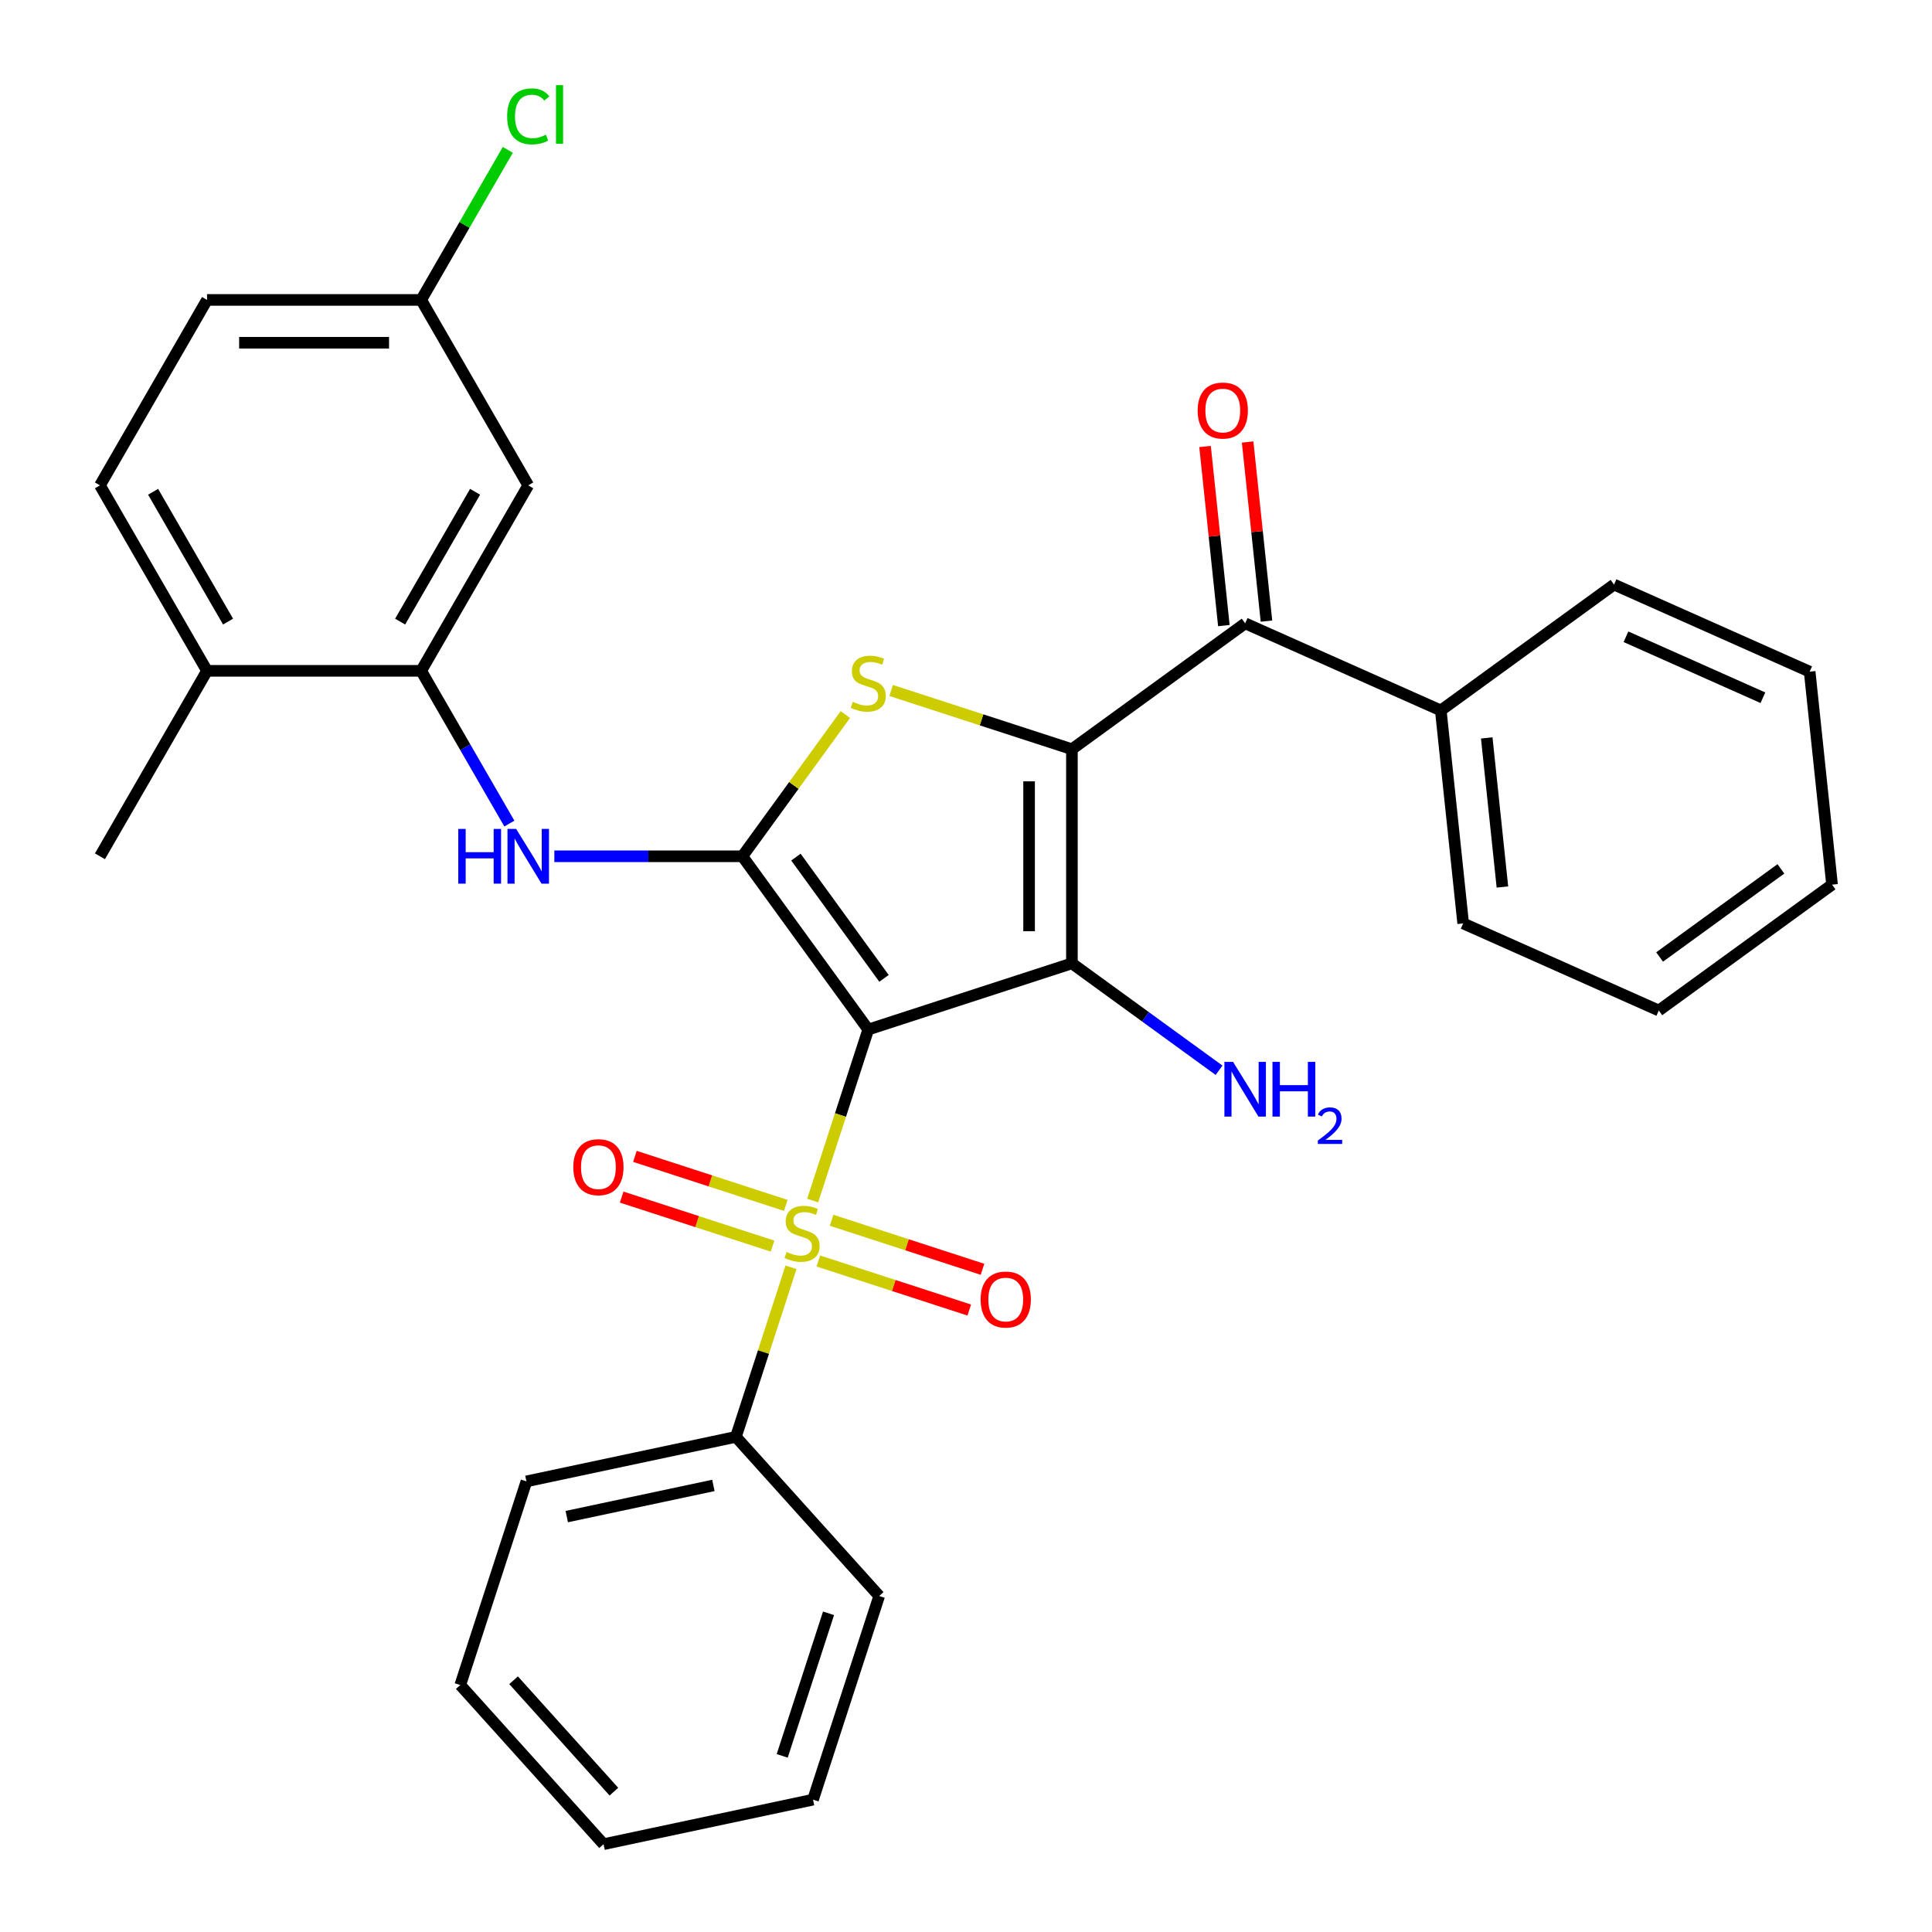<?xml version='1.0' encoding='iso-8859-1'?>
<svg version='1.1' baseProfile='full'
              xmlns='http://www.w3.org/2000/svg'
                      xmlns:rdkit='http://www.rdkit.org/xml'
                      xmlns:xlink='http://www.w3.org/1999/xlink'
                  xml:space='preserve'
width='1000px' height='1000px' viewBox='0 0 1000 1000'>
<!-- END OF HEADER -->
<rect style='opacity:1.0;fill:#FFFFFF;stroke:none' width='1000' height='1000' x='0' y='0'> </rect>
<path class='bond-1' d='M 449.406,532.885 L 554.821,498.633' style='fill:none;fill-rule:evenodd;stroke:#000000;stroke-width:6px;stroke-linecap:butt;stroke-linejoin:miter;stroke-opacity:1' />
<path class='bond-2' d='M 449.406,532.885 L 435.024,577.147' style='fill:none;fill-rule:evenodd;stroke:#000000;stroke-width:6px;stroke-linecap:butt;stroke-linejoin:miter;stroke-opacity:1' />
<path class='bond-2' d='M 435.024,577.147 L 420.642,621.409' style='fill:none;fill-rule:evenodd;stroke:#CCCC00;stroke-width:6px;stroke-linecap:butt;stroke-linejoin:miter;stroke-opacity:1' />
<path class='bond-3' d='M 449.406,532.885 L 384.255,443.213' style='fill:none;fill-rule:evenodd;stroke:#000000;stroke-width:6px;stroke-linecap:butt;stroke-linejoin:miter;stroke-opacity:1' />
<path class='bond-3' d='M 457.567,506.404 L 411.962,443.634' style='fill:none;fill-rule:evenodd;stroke:#000000;stroke-width:6px;stroke-linecap:butt;stroke-linejoin:miter;stroke-opacity:1' />
<path class='bond-0' d='M 554.821,387.793 L 554.821,498.633' style='fill:none;fill-rule:evenodd;stroke:#000000;stroke-width:6px;stroke-linecap:butt;stroke-linejoin:miter;stroke-opacity:1' />
<path class='bond-0' d='M 532.653,404.419 L 532.653,482.007' style='fill:none;fill-rule:evenodd;stroke:#000000;stroke-width:6px;stroke-linecap:butt;stroke-linejoin:miter;stroke-opacity:1' />
<path class='bond-5' d='M 554.821,387.793 L 644.492,322.643' style='fill:none;fill-rule:evenodd;stroke:#000000;stroke-width:6px;stroke-linecap:butt;stroke-linejoin:miter;stroke-opacity:1' />
<path class='bond-31' d='M 554.821,387.793 L 508.039,372.593' style='fill:none;fill-rule:evenodd;stroke:#000000;stroke-width:6px;stroke-linecap:butt;stroke-linejoin:miter;stroke-opacity:1' />
<path class='bond-31' d='M 508.039,372.593 L 461.257,357.392' style='fill:none;fill-rule:evenodd;stroke:#CCCC00;stroke-width:6px;stroke-linecap:butt;stroke-linejoin:miter;stroke-opacity:1' />
<path class='bond-12' d='M 554.821,498.633 L 592.901,526.3' style='fill:none;fill-rule:evenodd;stroke:#000000;stroke-width:6px;stroke-linecap:butt;stroke-linejoin:miter;stroke-opacity:1' />
<path class='bond-12' d='M 592.901,526.3 L 630.981,553.967' style='fill:none;fill-rule:evenodd;stroke:#0000FF;stroke-width:6px;stroke-linecap:butt;stroke-linejoin:miter;stroke-opacity:1' />
<path class='bond-8' d='M 406.728,623.908 L 367.676,611.219' style='fill:none;fill-rule:evenodd;stroke:#CCCC00;stroke-width:6px;stroke-linecap:butt;stroke-linejoin:miter;stroke-opacity:1' />
<path class='bond-8' d='M 367.676,611.219 L 328.624,598.53' style='fill:none;fill-rule:evenodd;stroke:#FF0000;stroke-width:6px;stroke-linecap:butt;stroke-linejoin:miter;stroke-opacity:1' />
<path class='bond-8' d='M 399.878,644.991 L 360.826,632.302' style='fill:none;fill-rule:evenodd;stroke:#CCCC00;stroke-width:6px;stroke-linecap:butt;stroke-linejoin:miter;stroke-opacity:1' />
<path class='bond-8' d='M 360.826,632.302 L 321.773,619.613' style='fill:none;fill-rule:evenodd;stroke:#FF0000;stroke-width:6px;stroke-linecap:butt;stroke-linejoin:miter;stroke-opacity:1' />
<path class='bond-9' d='M 423.58,652.692 L 462.632,665.381' style='fill:none;fill-rule:evenodd;stroke:#CCCC00;stroke-width:6px;stroke-linecap:butt;stroke-linejoin:miter;stroke-opacity:1' />
<path class='bond-9' d='M 462.632,665.381 L 501.685,678.07' style='fill:none;fill-rule:evenodd;stroke:#FF0000;stroke-width:6px;stroke-linecap:butt;stroke-linejoin:miter;stroke-opacity:1' />
<path class='bond-9' d='M 430.43,631.609 L 469.483,644.298' style='fill:none;fill-rule:evenodd;stroke:#CCCC00;stroke-width:6px;stroke-linecap:butt;stroke-linejoin:miter;stroke-opacity:1' />
<path class='bond-9' d='M 469.483,644.298 L 508.535,656.987' style='fill:none;fill-rule:evenodd;stroke:#FF0000;stroke-width:6px;stroke-linecap:butt;stroke-linejoin:miter;stroke-opacity:1' />
<path class='bond-10' d='M 409.419,655.951 L 395.161,699.833' style='fill:none;fill-rule:evenodd;stroke:#CCCC00;stroke-width:6px;stroke-linecap:butt;stroke-linejoin:miter;stroke-opacity:1' />
<path class='bond-10' d='M 395.161,699.833 L 380.903,743.715' style='fill:none;fill-rule:evenodd;stroke:#000000;stroke-width:6px;stroke-linecap:butt;stroke-linejoin:miter;stroke-opacity:1' />
<path class='bond-4' d='M 384.255,443.213 L 410.905,406.533' style='fill:none;fill-rule:evenodd;stroke:#000000;stroke-width:6px;stroke-linecap:butt;stroke-linejoin:miter;stroke-opacity:1' />
<path class='bond-4' d='M 410.905,406.533 L 437.555,369.853' style='fill:none;fill-rule:evenodd;stroke:#CCCC00;stroke-width:6px;stroke-linecap:butt;stroke-linejoin:miter;stroke-opacity:1' />
<path class='bond-6' d='M 384.255,443.213 L 335.591,443.213' style='fill:none;fill-rule:evenodd;stroke:#000000;stroke-width:6px;stroke-linecap:butt;stroke-linejoin:miter;stroke-opacity:1' />
<path class='bond-6' d='M 335.591,443.213 L 286.926,443.213' style='fill:none;fill-rule:evenodd;stroke:#0000FF;stroke-width:6px;stroke-linecap:butt;stroke-linejoin:miter;stroke-opacity:1' />
<path class='bond-14' d='M 655.516,321.484 L 650.644,275.133' style='fill:none;fill-rule:evenodd;stroke:#000000;stroke-width:6px;stroke-linecap:butt;stroke-linejoin:miter;stroke-opacity:1' />
<path class='bond-14' d='M 650.644,275.133 L 645.772,228.782' style='fill:none;fill-rule:evenodd;stroke:#FF0000;stroke-width:6px;stroke-linecap:butt;stroke-linejoin:miter;stroke-opacity:1' />
<path class='bond-14' d='M 633.469,323.801 L 628.597,277.45' style='fill:none;fill-rule:evenodd;stroke:#000000;stroke-width:6px;stroke-linecap:butt;stroke-linejoin:miter;stroke-opacity:1' />
<path class='bond-14' d='M 628.597,277.45 L 623.726,231.1' style='fill:none;fill-rule:evenodd;stroke:#FF0000;stroke-width:6px;stroke-linecap:butt;stroke-linejoin:miter;stroke-opacity:1' />
<path class='bond-15' d='M 644.492,322.643 L 745.75,367.726' style='fill:none;fill-rule:evenodd;stroke:#000000;stroke-width:6px;stroke-linecap:butt;stroke-linejoin:miter;stroke-opacity:1' />
<path class='bond-7' d='M 263.64,426.282 L 240.818,386.752' style='fill:none;fill-rule:evenodd;stroke:#0000FF;stroke-width:6px;stroke-linecap:butt;stroke-linejoin:miter;stroke-opacity:1' />
<path class='bond-7' d='M 240.818,386.752 L 217.995,347.223' style='fill:none;fill-rule:evenodd;stroke:#000000;stroke-width:6px;stroke-linecap:butt;stroke-linejoin:miter;stroke-opacity:1' />
<path class='bond-11' d='M 217.995,347.223 L 273.415,251.232' style='fill:none;fill-rule:evenodd;stroke:#000000;stroke-width:6px;stroke-linecap:butt;stroke-linejoin:miter;stroke-opacity:1' />
<path class='bond-11' d='M 207.11,321.74 L 245.904,254.547' style='fill:none;fill-rule:evenodd;stroke:#000000;stroke-width:6px;stroke-linecap:butt;stroke-linejoin:miter;stroke-opacity:1' />
<path class='bond-13' d='M 217.995,347.223 L 107.155,347.223' style='fill:none;fill-rule:evenodd;stroke:#000000;stroke-width:6px;stroke-linecap:butt;stroke-linejoin:miter;stroke-opacity:1' />
<path class='bond-20' d='M 380.903,743.715 L 272.485,766.76' style='fill:none;fill-rule:evenodd;stroke:#000000;stroke-width:6px;stroke-linecap:butt;stroke-linejoin:miter;stroke-opacity:1' />
<path class='bond-20' d='M 369.249,768.855 L 293.356,784.987' style='fill:none;fill-rule:evenodd;stroke:#000000;stroke-width:6px;stroke-linecap:butt;stroke-linejoin:miter;stroke-opacity:1' />
<path class='bond-21' d='M 380.903,743.715 L 455.069,826.085' style='fill:none;fill-rule:evenodd;stroke:#000000;stroke-width:6px;stroke-linecap:butt;stroke-linejoin:miter;stroke-opacity:1' />
<path class='bond-17' d='M 273.415,251.232 L 217.995,155.242' style='fill:none;fill-rule:evenodd;stroke:#000000;stroke-width:6px;stroke-linecap:butt;stroke-linejoin:miter;stroke-opacity:1' />
<path class='bond-16' d='M 107.155,347.223 L 51.735,251.232' style='fill:none;fill-rule:evenodd;stroke:#000000;stroke-width:6px;stroke-linecap:butt;stroke-linejoin:miter;stroke-opacity:1' />
<path class='bond-16' d='M 118.04,321.74 L 79.246,254.547' style='fill:none;fill-rule:evenodd;stroke:#000000;stroke-width:6px;stroke-linecap:butt;stroke-linejoin:miter;stroke-opacity:1' />
<path class='bond-22' d='M 107.155,347.223 L 51.735,443.213' style='fill:none;fill-rule:evenodd;stroke:#000000;stroke-width:6px;stroke-linecap:butt;stroke-linejoin:miter;stroke-opacity:1' />
<path class='bond-23' d='M 745.75,367.726 L 757.336,477.959' style='fill:none;fill-rule:evenodd;stroke:#000000;stroke-width:6px;stroke-linecap:butt;stroke-linejoin:miter;stroke-opacity:1' />
<path class='bond-23' d='M 769.534,381.943 L 777.645,459.106' style='fill:none;fill-rule:evenodd;stroke:#000000;stroke-width:6px;stroke-linecap:butt;stroke-linejoin:miter;stroke-opacity:1' />
<path class='bond-24' d='M 745.75,367.726 L 835.421,302.575' style='fill:none;fill-rule:evenodd;stroke:#000000;stroke-width:6px;stroke-linecap:butt;stroke-linejoin:miter;stroke-opacity:1' />
<path class='bond-18' d='M 51.735,251.232 L 107.155,155.242' style='fill:none;fill-rule:evenodd;stroke:#000000;stroke-width:6px;stroke-linecap:butt;stroke-linejoin:miter;stroke-opacity:1' />
<path class='bond-19' d='M 217.995,155.242 L 240.419,116.402' style='fill:none;fill-rule:evenodd;stroke:#000000;stroke-width:6px;stroke-linecap:butt;stroke-linejoin:miter;stroke-opacity:1' />
<path class='bond-19' d='M 240.419,116.402 L 262.844,77.563' style='fill:none;fill-rule:evenodd;stroke:#00CC00;stroke-width:6px;stroke-linecap:butt;stroke-linejoin:miter;stroke-opacity:1' />
<path class='bond-33' d='M 217.995,155.242 L 107.155,155.242' style='fill:none;fill-rule:evenodd;stroke:#000000;stroke-width:6px;stroke-linecap:butt;stroke-linejoin:miter;stroke-opacity:1' />
<path class='bond-33' d='M 201.369,177.41 L 123.781,177.41' style='fill:none;fill-rule:evenodd;stroke:#000000;stroke-width:6px;stroke-linecap:butt;stroke-linejoin:miter;stroke-opacity:1' />
<path class='bond-28' d='M 272.485,766.76 L 238.233,872.175' style='fill:none;fill-rule:evenodd;stroke:#000000;stroke-width:6px;stroke-linecap:butt;stroke-linejoin:miter;stroke-opacity:1' />
<path class='bond-27' d='M 455.069,826.085 L 420.818,931.501' style='fill:none;fill-rule:evenodd;stroke:#000000;stroke-width:6px;stroke-linecap:butt;stroke-linejoin:miter;stroke-opacity:1' />
<path class='bond-27' d='M 428.848,835.047 L 404.872,908.838' style='fill:none;fill-rule:evenodd;stroke:#000000;stroke-width:6px;stroke-linecap:butt;stroke-linejoin:miter;stroke-opacity:1' />
<path class='bond-26' d='M 757.336,477.959 L 858.593,523.041' style='fill:none;fill-rule:evenodd;stroke:#000000;stroke-width:6px;stroke-linecap:butt;stroke-linejoin:miter;stroke-opacity:1' />
<path class='bond-25' d='M 835.421,302.575 L 936.679,347.658' style='fill:none;fill-rule:evenodd;stroke:#000000;stroke-width:6px;stroke-linecap:butt;stroke-linejoin:miter;stroke-opacity:1' />
<path class='bond-25' d='M 841.593,329.589 L 912.474,361.147' style='fill:none;fill-rule:evenodd;stroke:#000000;stroke-width:6px;stroke-linecap:butt;stroke-linejoin:miter;stroke-opacity:1' />
<path class='bond-29' d='M 936.679,347.658 L 948.265,457.891' style='fill:none;fill-rule:evenodd;stroke:#000000;stroke-width:6px;stroke-linecap:butt;stroke-linejoin:miter;stroke-opacity:1' />
<path class='bond-34' d='M 858.593,523.041 L 948.265,457.891' style='fill:none;fill-rule:evenodd;stroke:#000000;stroke-width:6px;stroke-linecap:butt;stroke-linejoin:miter;stroke-opacity:1' />
<path class='bond-34' d='M 859.014,495.334 L 921.784,449.729' style='fill:none;fill-rule:evenodd;stroke:#000000;stroke-width:6px;stroke-linecap:butt;stroke-linejoin:miter;stroke-opacity:1' />
<path class='bond-30' d='M 420.818,931.501 L 312.4,954.545' style='fill:none;fill-rule:evenodd;stroke:#000000;stroke-width:6px;stroke-linecap:butt;stroke-linejoin:miter;stroke-opacity:1' />
<path class='bond-32' d='M 238.233,872.175 L 312.4,954.545' style='fill:none;fill-rule:evenodd;stroke:#000000;stroke-width:6px;stroke-linecap:butt;stroke-linejoin:miter;stroke-opacity:1' />
<path class='bond-32' d='M 265.832,869.697 L 317.749,927.357' style='fill:none;fill-rule:evenodd;stroke:#000000;stroke-width:6px;stroke-linecap:butt;stroke-linejoin:miter;stroke-opacity:1' />
<path  class='atom-3' d='M 407.154 648.02
Q 407.474 648.14, 408.794 648.7
Q 410.114 649.26, 411.554 649.62
Q 413.034 649.94, 414.474 649.94
Q 417.154 649.94, 418.714 648.66
Q 420.274 647.34, 420.274 645.06
Q 420.274 643.5, 419.474 642.54
Q 418.714 641.58, 417.514 641.06
Q 416.314 640.54, 414.314 639.94
Q 411.794 639.18, 410.274 638.46
Q 408.794 637.74, 407.714 636.22
Q 406.674 634.7, 406.674 632.14
Q 406.674 628.58, 409.074 626.38
Q 411.514 624.18, 416.314 624.18
Q 419.594 624.18, 423.314 625.74
L 422.394 628.82
Q 418.994 627.42, 416.434 627.42
Q 413.674 627.42, 412.154 628.58
Q 410.634 629.7, 410.674 631.66
Q 410.674 633.18, 411.434 634.1
Q 412.234 635.02, 413.354 635.54
Q 414.514 636.06, 416.434 636.66
Q 418.994 637.46, 420.514 638.26
Q 422.034 639.06, 423.114 640.7
Q 424.234 642.3, 424.234 645.06
Q 424.234 648.98, 421.594 651.1
Q 418.994 653.18, 414.634 653.18
Q 412.114 653.18, 410.194 652.62
Q 408.314 652.1, 406.074 651.18
L 407.154 648.02
' fill='#CCCC00'/>
<path  class='atom-5' d='M 441.406 363.262
Q 441.726 363.382, 443.046 363.942
Q 444.366 364.502, 445.806 364.862
Q 447.286 365.182, 448.726 365.182
Q 451.406 365.182, 452.966 363.902
Q 454.526 362.582, 454.526 360.302
Q 454.526 358.742, 453.726 357.782
Q 452.966 356.822, 451.766 356.302
Q 450.566 355.782, 448.566 355.182
Q 446.046 354.422, 444.526 353.702
Q 443.046 352.982, 441.966 351.462
Q 440.926 349.942, 440.926 347.382
Q 440.926 343.822, 443.326 341.622
Q 445.766 339.422, 450.566 339.422
Q 453.846 339.422, 457.566 340.982
L 456.646 344.062
Q 453.246 342.662, 450.686 342.662
Q 447.926 342.662, 446.406 343.822
Q 444.886 344.942, 444.926 346.902
Q 444.926 348.422, 445.686 349.342
Q 446.486 350.262, 447.606 350.782
Q 448.766 351.302, 450.686 351.902
Q 453.246 352.702, 454.766 353.502
Q 456.286 354.302, 457.366 355.942
Q 458.486 357.542, 458.486 360.302
Q 458.486 364.222, 455.846 366.342
Q 453.246 368.422, 448.886 368.422
Q 446.366 368.422, 444.446 367.862
Q 442.566 367.342, 440.326 366.422
L 441.406 363.262
' fill='#CCCC00'/>
<path  class='atom-7' d='M 237.195 429.053
L 241.035 429.053
L 241.035 441.093
L 255.515 441.093
L 255.515 429.053
L 259.355 429.053
L 259.355 457.373
L 255.515 457.373
L 255.515 444.293
L 241.035 444.293
L 241.035 457.373
L 237.195 457.373
L 237.195 429.053
' fill='#0000FF'/>
<path  class='atom-7' d='M 267.155 429.053
L 276.435 444.053
Q 277.355 445.533, 278.835 448.213
Q 280.315 450.893, 280.395 451.053
L 280.395 429.053
L 284.155 429.053
L 284.155 457.373
L 280.275 457.373
L 270.315 440.973
Q 269.155 439.053, 267.915 436.853
Q 266.715 434.653, 266.355 433.973
L 266.355 457.373
L 262.675 457.373
L 262.675 429.053
L 267.155 429.053
' fill='#0000FF'/>
<path  class='atom-9' d='M 296.739 604.128
Q 296.739 597.328, 300.099 593.528
Q 303.459 589.728, 309.739 589.728
Q 316.019 589.728, 319.379 593.528
Q 322.739 597.328, 322.739 604.128
Q 322.739 611.008, 319.339 614.928
Q 315.939 618.808, 309.739 618.808
Q 303.499 618.808, 300.099 614.928
Q 296.739 611.048, 296.739 604.128
M 309.739 615.608
Q 314.059 615.608, 316.379 612.728
Q 318.739 609.808, 318.739 604.128
Q 318.739 598.568, 316.379 595.768
Q 314.059 592.928, 309.739 592.928
Q 305.419 592.928, 303.059 595.728
Q 300.739 598.528, 300.739 604.128
Q 300.739 609.848, 303.059 612.728
Q 305.419 615.608, 309.739 615.608
' fill='#FF0000'/>
<path  class='atom-10' d='M 507.569 672.631
Q 507.569 665.831, 510.929 662.031
Q 514.289 658.231, 520.569 658.231
Q 526.849 658.231, 530.209 662.031
Q 533.569 665.831, 533.569 672.631
Q 533.569 679.511, 530.169 683.431
Q 526.769 687.311, 520.569 687.311
Q 514.329 687.311, 510.929 683.431
Q 507.569 679.551, 507.569 672.631
M 520.569 684.111
Q 524.889 684.111, 527.209 681.231
Q 529.569 678.311, 529.569 672.631
Q 529.569 667.071, 527.209 664.271
Q 524.889 661.431, 520.569 661.431
Q 516.249 661.431, 513.889 664.231
Q 511.569 667.031, 511.569 672.631
Q 511.569 678.351, 513.889 681.231
Q 516.249 684.111, 520.569 684.111
' fill='#FF0000'/>
<path  class='atom-13' d='M 638.232 549.623
L 647.512 564.623
Q 648.432 566.103, 649.912 568.783
Q 651.392 571.463, 651.472 571.623
L 651.472 549.623
L 655.232 549.623
L 655.232 577.943
L 651.352 577.943
L 641.392 561.543
Q 640.232 559.623, 638.992 557.423
Q 637.792 555.223, 637.432 554.543
L 637.432 577.943
L 633.752 577.943
L 633.752 549.623
L 638.232 549.623
' fill='#0000FF'/>
<path  class='atom-13' d='M 658.632 549.623
L 662.472 549.623
L 662.472 561.663
L 676.952 561.663
L 676.952 549.623
L 680.792 549.623
L 680.792 577.943
L 676.952 577.943
L 676.952 564.863
L 662.472 564.863
L 662.472 577.943
L 658.632 577.943
L 658.632 549.623
' fill='#0000FF'/>
<path  class='atom-13' d='M 682.165 576.95
Q 682.852 575.181, 684.488 574.204
Q 686.125 573.201, 688.396 573.201
Q 691.22 573.201, 692.804 574.732
Q 694.388 576.263, 694.388 578.983
Q 694.388 581.755, 692.329 584.342
Q 690.296 586.929, 686.072 589.991
L 694.705 589.991
L 694.705 592.103
L 682.112 592.103
L 682.112 590.335
Q 685.597 587.853, 687.656 586.005
Q 689.742 584.157, 690.745 582.494
Q 691.748 580.831, 691.748 579.115
Q 691.748 577.319, 690.851 576.316
Q 689.953 575.313, 688.396 575.313
Q 686.891 575.313, 685.888 575.92
Q 684.884 576.527, 684.172 577.874
L 682.165 576.95
' fill='#0000FF'/>
<path  class='atom-15' d='M 619.906 212.49
Q 619.906 205.69, 623.266 201.89
Q 626.626 198.09, 632.906 198.09
Q 639.186 198.09, 642.546 201.89
Q 645.906 205.69, 645.906 212.49
Q 645.906 219.37, 642.506 223.29
Q 639.106 227.17, 632.906 227.17
Q 626.666 227.17, 623.266 223.29
Q 619.906 219.41, 619.906 212.49
M 632.906 223.97
Q 637.226 223.97, 639.546 221.09
Q 641.906 218.17, 641.906 212.49
Q 641.906 206.93, 639.546 204.13
Q 637.226 201.29, 632.906 201.29
Q 628.586 201.29, 626.226 204.09
Q 623.906 206.89, 623.906 212.49
Q 623.906 218.21, 626.226 221.09
Q 628.586 223.97, 632.906 223.97
' fill='#FF0000'/>
<path  class='atom-20' d='M 262.495 60.232
Q 262.495 53.192, 265.775 49.512
Q 269.095 45.792, 275.375 45.792
Q 281.215 45.792, 284.335 49.912
L 281.695 52.072
Q 279.415 49.072, 275.375 49.072
Q 271.095 49.072, 268.815 51.952
Q 266.575 54.792, 266.575 60.232
Q 266.575 65.832, 268.895 68.712
Q 271.255 71.592, 275.815 71.592
Q 278.935 71.592, 282.575 69.712
L 283.695 72.712
Q 282.215 73.672, 279.975 74.232
Q 277.735 74.792, 275.255 74.792
Q 269.095 74.792, 265.775 71.032
Q 262.495 67.272, 262.495 60.232
' fill='#00CC00'/>
<path  class='atom-20' d='M 287.775 44.072
L 291.455 44.072
L 291.455 74.432
L 287.775 74.432
L 287.775 44.072
' fill='#00CC00'/>
</svg>
